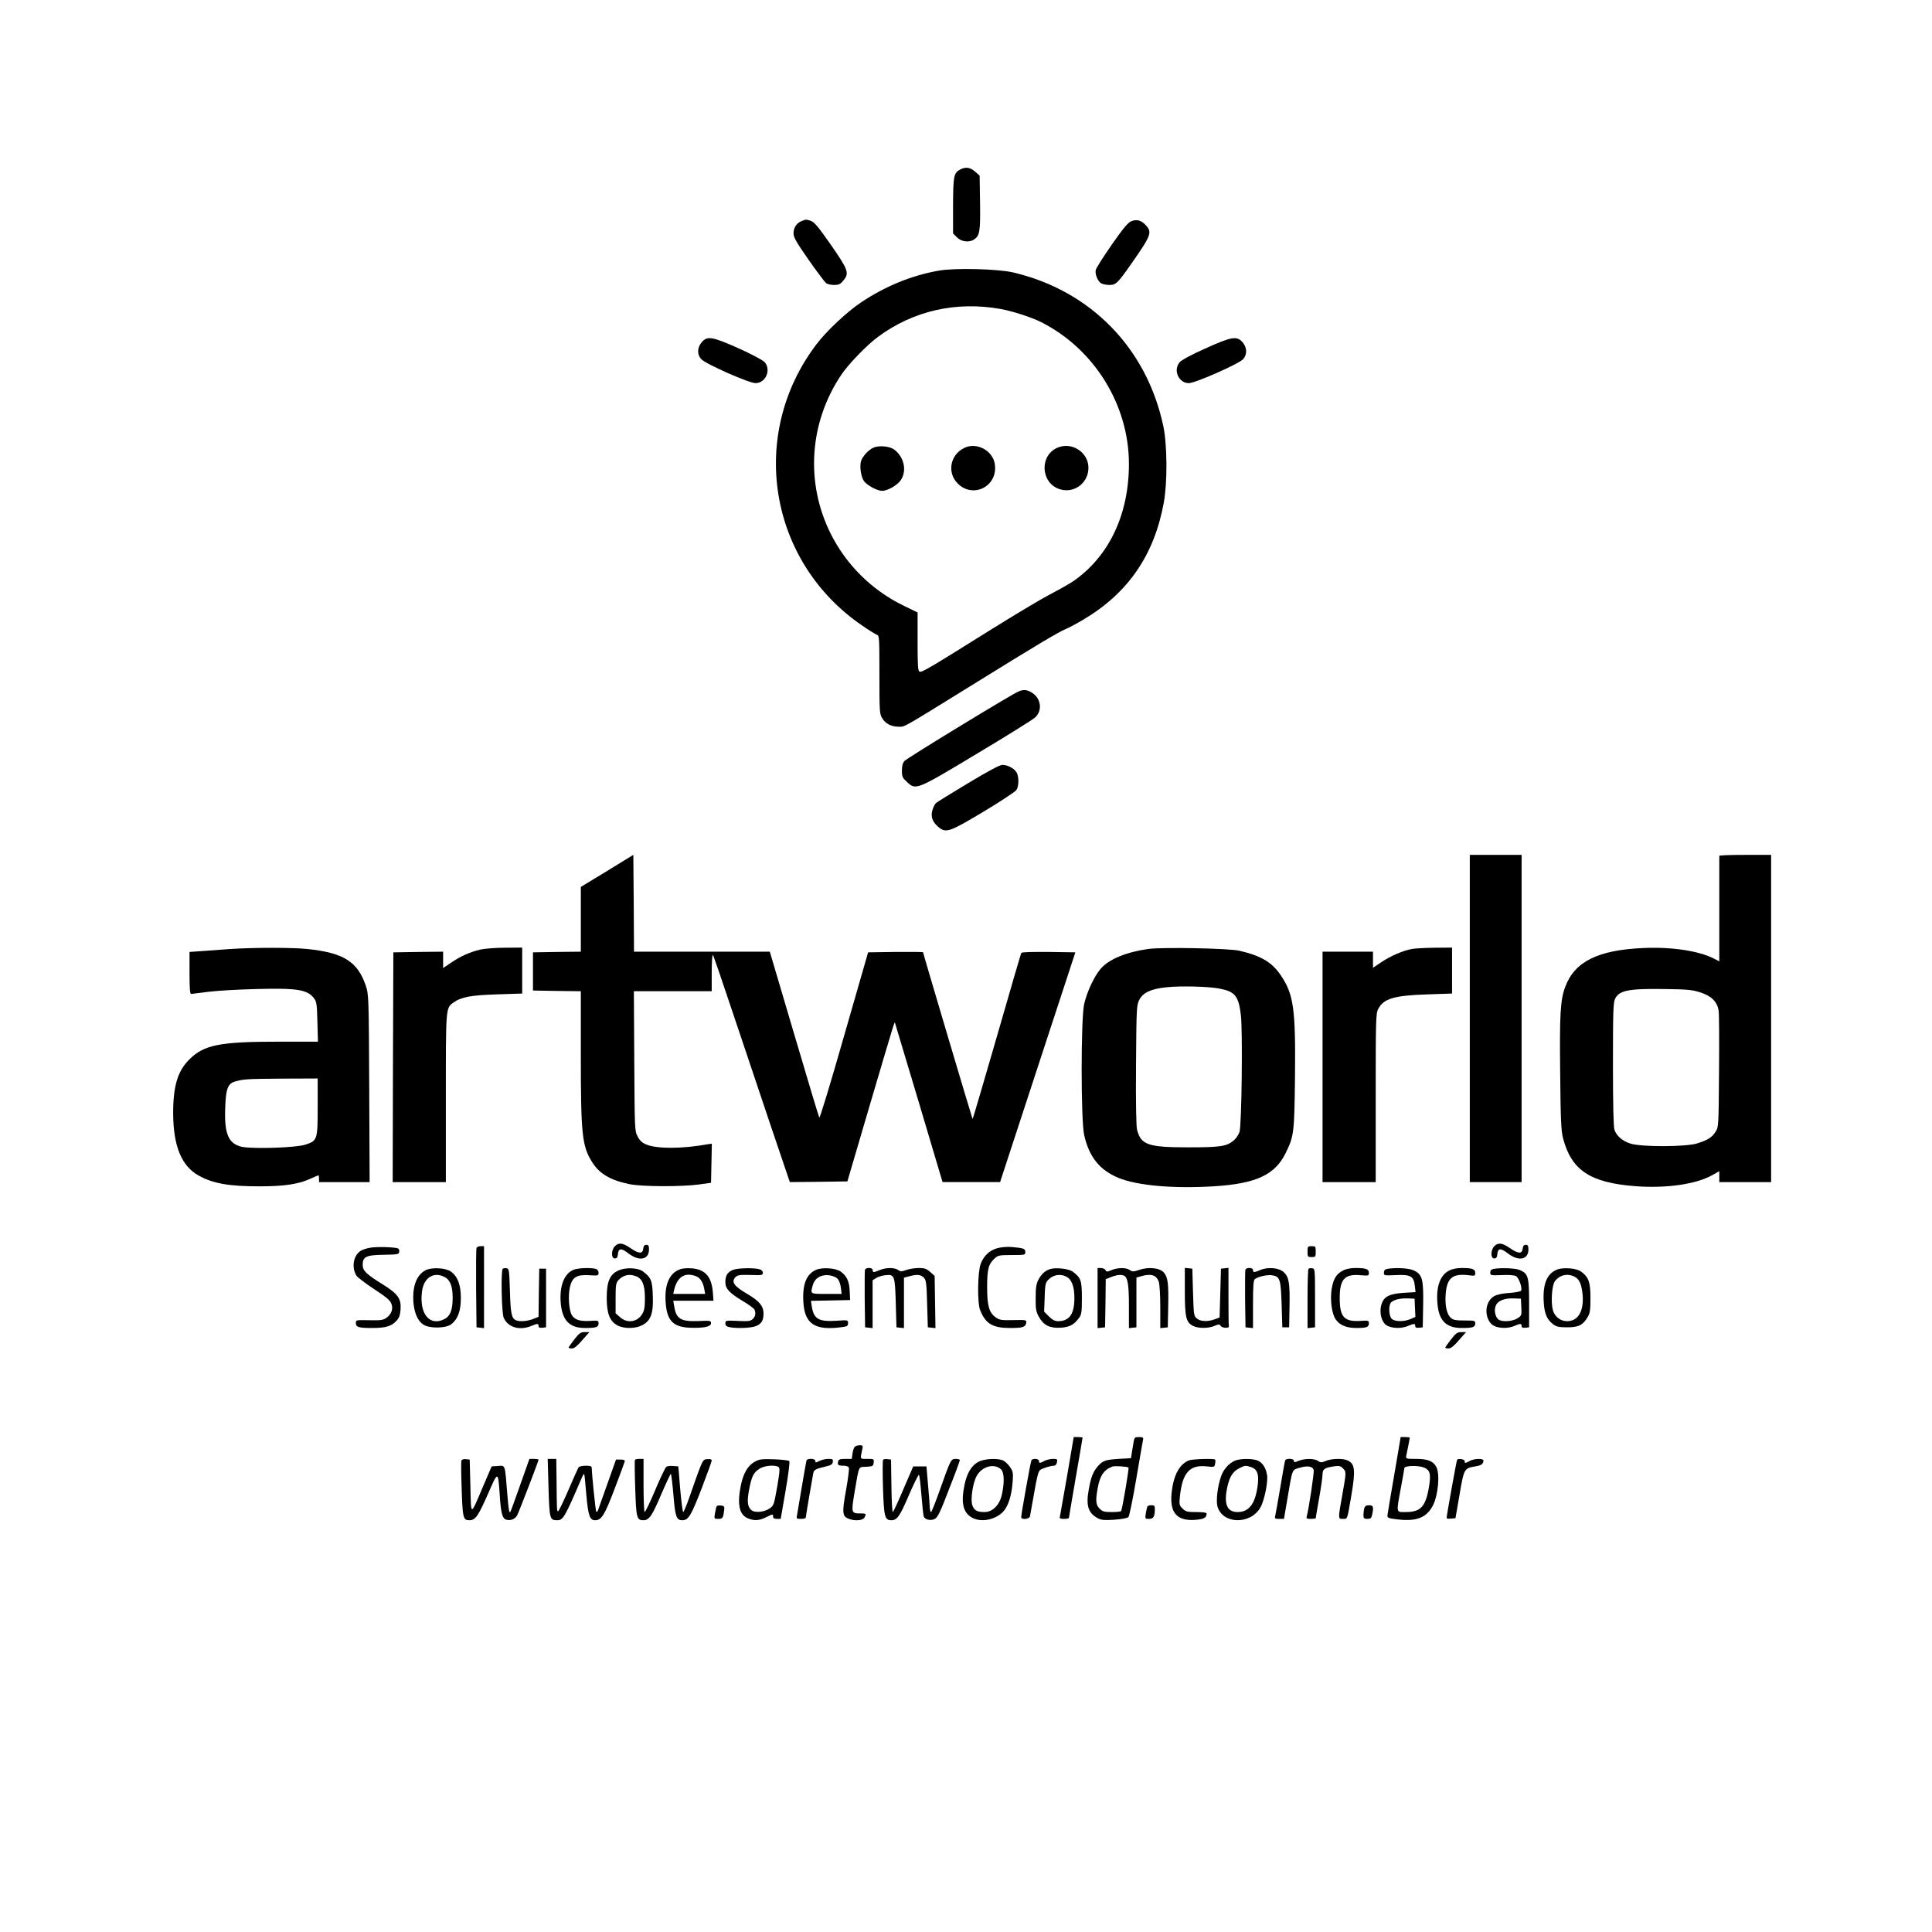 <?xml version="1.0" standalone="no"?>
<!DOCTYPE svg PUBLIC "-//W3C//DTD SVG 20010904//EN"
 "http://www.w3.org/TR/2001/REC-SVG-20010904/DTD/svg10.dtd">
<svg version="1.0" xmlns="http://www.w3.org/2000/svg"
 width="1417pt" height="1417pt" viewBox="0 0 1417 1417"
 preserveAspectRatio="xMidYMid meet">
<g transform="translate(0,1417) scale(0.1,-0.1)"
fill="#000000" stroke="none">
<path d="M7041 12926 c-46 -26 -50 -47 -51 -264 l0 -204 29 -29 c33 -33 91
-40 127 -14 40 27 45 61 42 269 l-3 198 -33 29 c-35 32 -72 37 -111 15z"/>
<path d="M5880 12549 c-37 -14 -60 -49 -60 -90 0 -30 19 -63 111 -195 61 -87
119 -164 128 -171 9 -7 35 -13 58 -13 34 0 46 5 67 31 47 55 39 77 -89 262
-91 130 -121 167 -146 176 -37 13 -36 13 -69 0z"/>
<path d="M8294 12546 c-22 -10 -62 -58 -141 -172 -61 -88 -113 -170 -116 -183
-8 -31 15 -86 41 -100 12 -6 38 -11 59 -11 47 0 61 13 160 155 147 210 155
231 106 284 -34 37 -68 45 -109 27z"/>
<path d="M6885 12185 c-199 -35 -389 -113 -567 -231 -105 -70 -257 -212 -332
-312 -500 -662 -349 -1590 336 -2059 50 -35 100 -65 110 -69 17 -5 18 -23 18
-292 0 -267 1 -289 20 -319 24 -41 67 -63 121 -63 48 0 9 -22 554 315 452 280
617 379 671 401 22 9 80 40 129 69 329 195 521 474 591 860 27 149 25 425 -4
561 -122 572 -534 993 -1102 1126 -113 26 -426 34 -545 13z m453 -281 c85 -15
227 -61 297 -96 391 -197 645 -608 645 -1041 0 -370 -146 -678 -407 -859 -26
-18 -104 -62 -173 -98 -69 -36 -269 -156 -445 -266 -435 -272 -493 -307 -510
-300 -13 4 -15 41 -15 220 l0 214 -103 50 c-232 113 -420 299 -534 527 -188
375 -158 819 80 1170 54 79 185 214 266 274 259 192 573 263 899 205z"/>
<path d="M6405 10886 c-37 -16 -83 -68 -91 -102 -10 -40 2 -114 23 -143 23
-31 97 -71 133 -71 40 0 113 42 137 79 46 69 24 170 -49 224 -34 25 -113 32
-153 13z"/>
<path d="M7075 10886 c-106 -49 -131 -182 -51 -262 115 -115 299 -18 272 144
-15 97 -132 160 -221 118z"/>
<path d="M7755 10886 c-130 -56 -123 -251 9 -301 108 -41 221 40 219 157 -2
113 -124 190 -228 144z"/>
<path d="M5146 11659 c-33 -39 -34 -89 -3 -123 31 -35 350 -176 398 -176 75 0
117 97 67 154 -14 15 -93 57 -190 101 -196 87 -231 93 -272 44z"/>
<path d="M8840 11614 c-95 -42 -175 -85 -187 -100 -51 -57 -9 -154 66 -154 48
0 367 141 399 176 30 34 29 84 -4 123 -41 49 -80 43 -274 -45z"/>
<path d="M7471 9099 c-46 -18 -817 -488 -837 -510 -13 -15 -19 -36 -19 -71 0
-45 4 -53 39 -85 64 -59 67 -58 516 212 217 130 407 248 422 263 56 52 43 141
-24 182 -36 22 -60 24 -97 9z"/>
<path d="M7102 8427 c-121 -73 -228 -139 -236 -146 -9 -7 -21 -31 -27 -52 -15
-47 0 -88 43 -124 56 -47 79 -39 330 111 125 75 234 147 243 160 19 30 19 103
-1 132 -20 29 -65 52 -102 52 -19 0 -102 -44 -250 -133z"/>
<path d="M4453 7782 l-193 -117 0 -237 0 -238 -176 -2 -175 -3 0 -140 0 -140
175 -3 176 -2 0 -468 c0 -581 9 -668 82 -784 54 -87 134 -134 274 -163 92 -19
384 -20 514 -2 l85 12 3 144 3 143 -33 -5 c-183 -33 -369 -34 -446 -2 -32 13
-49 28 -65 59 -22 41 -22 47 -25 554 l-3 512 285 0 286 0 0 137 c0 79 4 133 9
128 5 -6 71 -199 148 -430 77 -231 202 -603 278 -828 l138 -407 211 2 211 3
166 565 c191 646 179 608 184 595 2 -5 81 -270 176 -587 l172 -578 211 0 211
0 276 843 276 842 -195 3 c-114 1 -198 -1 -201 -7 -4 -5 -84 -282 -180 -615
-96 -333 -176 -605 -178 -603 -3 4 -363 1214 -363 1223 0 2 -91 3 -202 2
l-201 -3 -176 -612 c-96 -337 -178 -607 -182 -600 -4 6 -87 283 -185 615
l-178 602 -498 0 -498 0 -2 355 -3 355 -192 -118z"/>
<path d="M10780 6700 l0 -1200 190 0 190 0 0 1200 0 1200 -190 0 -190 0 0
-1200z"/>
<path d="M12610 7893 c0 -5 0 -180 0 -391 l0 -383 -39 20 c-110 57 -309 87
-515 78 -335 -14 -507 -99 -576 -285 -36 -96 -42 -200 -37 -636 3 -338 7 -422
21 -474 61 -235 199 -327 531 -352 226 -17 444 14 563 81 l52 29 0 -40 0 -40
190 0 190 0 0 1200 0 1200 -190 0 c-104 0 -190 -3 -190 -7z m-138 -1002 c81
-26 123 -69 133 -133 4 -24 5 -225 3 -448 -3 -396 -3 -406 -25 -440 -26 -42
-58 -62 -138 -87 -85 -25 -403 -26 -485 -1 -59 18 -102 55 -119 101 -7 19 -11
185 -11 479 0 388 2 455 16 483 29 61 99 75 364 71 168 -2 204 -6 262 -25z"/>
<path d="M1695 7210 c-60 -4 -154 -11 -207 -15 l-98 -7 0 -154 c0 -117 3 -154
13 -154 6 1 64 8 127 16 63 8 221 17 350 20 301 8 376 -4 424 -69 18 -25 21
-45 24 -173 l4 -144 -288 0 c-431 0 -548 -23 -655 -130 -86 -85 -119 -195
-119 -395 1 -242 62 -389 189 -458 105 -58 222 -78 445 -78 181 0 287 16 373
56 31 14 57 25 59 25 2 0 4 -11 4 -25 l0 -25 185 0 186 0 -3 688 c-3 678 -4
688 -25 752 -60 178 -165 243 -432 270 -113 11 -382 11 -556 0z m635 -1159 c0
-242 -2 -248 -93 -277 -68 -22 -386 -32 -464 -15 -99 23 -129 96 -121 292 5
138 20 173 76 188 63 17 89 18 350 20 l252 1 0 -209z"/>
<path d="M3520 7205 c-76 -19 -144 -49 -212 -96 l-58 -39 0 60 0 60 -182 -2
-183 -3 -3 -842 -2 -843 195 0 195 0 0 615 c0 670 -1 662 56 702 57 41 129 54
322 60 l182 6 0 168 0 169 -127 -1 c-71 0 -153 -7 -183 -14z"/>
<path d="M8422 7210 c-162 -23 -289 -75 -349 -145 -47 -54 -100 -168 -121
-257 -25 -107 -25 -858 0 -965 37 -160 113 -254 251 -312 137 -56 397 -80 697
-62 311 19 451 83 530 245 61 125 63 146 68 560 5 498 -10 602 -103 741 -65
97 -145 145 -305 182 -76 18 -565 27 -668 13z m518 -290 c118 -22 144 -53 161
-195 14 -117 6 -807 -10 -857 -6 -20 -25 -48 -42 -62 -52 -44 -96 -51 -334
-51 -294 0 -346 18 -375 127 -7 25 -10 192 -8 476 3 414 4 439 23 477 28 55
85 82 200 94 101 11 307 6 385 -9z"/>
<path d="M10355 7210 c-70 -14 -154 -51 -221 -95 l-64 -43 0 59 0 59 -185 0
-185 0 0 -845 0 -845 195 0 195 0 0 618 c0 568 1 620 18 651 39 77 116 100
365 108 l177 6 0 168 0 169 -127 -1 c-71 -1 -146 -5 -168 -9z"/>
<path d="M4510 5030 c-28 -28 -28 -90 -1 -90 15 0 21 8 23 32 4 45 25 46 80 3
77 -58 148 -44 148 31 0 27 -4 34 -19 34 -14 0 -21 -8 -23 -27 -4 -40 -31 -40
-91 1 -59 41 -88 45 -117 16z"/>
<path d="M10960 5030 c-28 -28 -28 -90 -1 -90 15 0 21 8 23 32 4 45 25 46 80
3 77 -58 148 -44 148 31 0 27 -4 34 -19 34 -14 0 -21 -8 -23 -27 -4 -40 -31
-40 -91 1 -59 41 -88 45 -117 16z"/>
<path d="M2717 5019 c-27 -4 -60 -15 -73 -24 -53 -34 -67 -124 -29 -182 9 -13
67 -57 129 -98 82 -53 116 -81 125 -103 17 -39 4 -79 -33 -106 -24 -18 -40
-21 -127 -19 -98 2 -99 2 -99 -21 0 -30 21 -36 120 -36 96 0 139 12 175 50 23
24 29 41 33 87 5 78 -19 113 -128 181 -123 76 -150 102 -150 144 0 61 24 73
154 75 104 2 111 3 114 22 2 12 -3 23 -10 25 -30 10 -156 13 -201 5z"/>
<path d="M3495 5017 c-3 -7 -4 -140 -3 -297 l3 -285 28 -3 27 -3 0 300 0 301
-25 0 c-14 0 -28 -6 -30 -13z"/>
<path d="M7317 5016 c-59 -16 -101 -55 -124 -115 -23 -60 -26 -287 -4 -341 41
-100 92 -130 221 -130 92 0 112 7 117 39 3 20 -1 21 -95 19 -87 -2 -101 0
-129 20 -49 35 -63 85 -63 223 0 131 10 168 55 209 25 23 34 25 126 25 96 0
99 1 99 22 0 25 -11 29 -100 37 -31 3 -76 -1 -103 -8z"/>
<path d="M9590 4990 c0 -38 2 -40 30 -40 28 0 30 2 30 40 0 38 -2 40 -30 40
-28 0 -30 -2 -30 -40z"/>
<path d="M3122 4854 c-66 -34 -98 -117 -90 -233 6 -78 30 -136 71 -165 41 -30
163 -30 204 0 50 36 73 97 73 194 0 97 -23 158 -73 194 -37 27 -140 33 -185
10z m139 -50 c41 -21 59 -68 59 -154 0 -86 -18 -133 -59 -154 -109 -57 -187
37 -166 201 12 101 86 149 166 107z"/>
<path d="M3687 4864 c-14 -14 -8 -322 7 -358 30 -71 116 -97 203 -61 45 19 53
19 53 -1 0 -11 8 -14 28 -12 l27 3 0 215 0 215 -25 0 -25 0 -3 -177 -2 -176
-40 -16 c-41 -16 -96 -21 -124 -10 -34 13 -41 48 -46 214 -5 157 -6 165 -25
168 -12 2 -24 0 -28 -4z"/>
<path d="M4204 4856 c-66 -29 -100 -116 -92 -236 10 -133 63 -190 179 -190 82
0 99 6 99 34 0 21 -4 22 -62 18 -73 -4 -111 7 -133 41 -22 34 -30 143 -15 207
17 73 50 93 143 87 64 -4 67 -3 67 18 0 15 -8 25 -22 29 -40 10 -132 6 -164
-8z"/>
<path d="M4534 4851 c-62 -29 -84 -81 -84 -202 0 -114 23 -171 80 -201 47 -24
130 -24 179 2 64 32 84 86 79 214 -3 113 -13 136 -71 180 -39 29 -130 32 -183
7z m130 -41 c47 -17 66 -65 66 -160 0 -67 -4 -92 -20 -118 -36 -59 -110 -70
-162 -23 l-33 29 0 110 c0 96 3 113 20 132 34 38 80 49 129 30z"/>
<path d="M4970 4853 c-70 -36 -100 -125 -86 -256 12 -116 58 -160 174 -165
102 -4 157 7 157 33 0 19 -6 20 -91 16 -131 -5 -164 15 -179 107 l-7 42 147 0
148 0 -5 65 c-10 114 -58 167 -161 173 -46 2 -71 -2 -97 -15z m134 -43 c31
-11 52 -44 61 -92 l7 -38 -117 0 -117 0 6 28 c23 97 79 133 160 102z"/>
<path d="M5373 4855 c-38 -16 -53 -42 -53 -88 0 -48 27 -78 124 -137 46 -27
87 -57 90 -66 11 -28 6 -51 -14 -69 -16 -15 -33 -17 -110 -13 -87 4 -90 3 -90
-18 0 -16 8 -23 31 -28 55 -11 159 -6 194 8 41 17 55 42 55 95 0 51 -32 89
-113 137 -105 61 -127 92 -91 129 14 13 34 16 108 14 84 -3 91 -2 91 16 0 12
-9 22 -25 26 -44 12 -164 9 -197 -6z"/>
<path d="M5984 4856 c-69 -31 -99 -105 -92 -232 8 -162 82 -213 273 -189 49 6
55 9 55 30 0 24 -1 24 -87 18 -129 -8 -164 13 -179 104 l-6 42 143 3 144 3 -3
64 c-2 71 -21 112 -65 144 -35 27 -138 34 -183 13z m158 -64 c12 -12 22 -39
25 -66 l6 -46 -112 0 c-121 0 -118 -2 -100 63 14 52 59 80 118 74 25 -3 52
-13 63 -25z"/>
<path d="M6344 4857 c-2 -7 -3 -105 -2 -217 l3 -205 28 -3 27 -3 0 175 0 176
25 16 c14 9 45 19 68 21 68 8 71 -1 77 -206 l5 -176 28 -3 27 -3 0 185 0 185
38 10 c56 16 87 13 108 -10 17 -18 20 -42 24 -193 l5 -171 28 -3 28 -3 -3 191
-3 192 -33 29 c-27 24 -41 29 -85 29 -28 -1 -70 -7 -91 -15 -34 -12 -42 -12
-60 1 -27 18 -87 18 -133 -1 -19 -8 -39 -15 -44 -15 -5 0 -9 7 -9 15 0 19 -48
21 -56 2z"/>
<path d="M7705 4863 c-37 -10 -66 -36 -88 -77 -17 -33 -21 -59 -21 -136 -1
-83 3 -101 24 -139 35 -61 78 -83 157 -79 67 4 100 21 137 72 18 24 21 42 21
146 0 129 -7 148 -68 194 -27 20 -119 31 -162 19z m115 -56 c40 -20 60 -72 60
-157 0 -117 -36 -169 -118 -170 -26 0 -43 9 -69 35 l-35 35 4 104 c2 87 6 108
23 126 36 40 89 50 135 27z"/>
<path d="M8050 4649 l0 -220 28 3 27 3 3 177 2 176 40 16 c44 17 78 20 97 8
25 -16 33 -69 33 -223 l0 -160 28 3 27 3 0 183 0 182 35 10 c74 21 112 8 129
-41 6 -18 11 -99 11 -186 l0 -154 28 3 27 3 3 145 c4 175 -2 222 -32 257 -29
34 -112 43 -181 19 -42 -14 -50 -14 -68 -1 -28 19 -88 19 -134 0 -33 -14 -38
-14 -45 0 -5 8 -20 15 -33 15 l-25 0 0 -221z"/>
<path d="M8690 4700 c0 -191 9 -228 59 -254 38 -20 111 -20 158 -1 32 14 37
14 47 -1 12 -16 64 -17 59 -1 -2 4 -3 102 -3 218 l0 210 -27 -3 -28 -3 -5
-179 -5 -179 -35 -13 c-52 -19 -104 -17 -131 5 -23 19 -24 25 -29 193 l-5 173
-27 3 -28 3 0 -171z"/>
<path d="M9134 4857 c-2 -7 -3 -105 -2 -217 l3 -205 28 -3 27 -3 0 174 c0 128
3 177 13 185 23 19 95 35 131 28 54 -10 60 -30 66 -216 l5 -165 25 0 25 0 3
155 c3 169 -4 214 -43 250 -33 31 -115 39 -169 16 -48 -20 -56 -20 -56 -1 0
19 -48 21 -56 2z"/>
<path d="M9597 4864 c-4 -4 -7 -104 -7 -221 l0 -214 28 3 27 3 0 215 c0 209
-1 215 -20 218 -12 2 -24 0 -28 -4z"/>
<path d="M9851 4852 c-49 -25 -71 -59 -84 -135 -13 -80 1 -186 31 -226 29 -41
79 -61 149 -61 76 0 93 6 93 34 0 21 -4 22 -62 18 -120 -7 -152 28 -152 168 0
138 36 178 154 167 57 -5 60 -4 60 18 0 27 -22 35 -100 35 -33 0 -69 -7 -89
-18z"/>
<path d="M10173 4863 c-16 -3 -23 -12 -23 -27 0 -22 2 -22 88 -18 108 5 131
-8 139 -79 l5 -46 -86 -5 c-105 -7 -145 -27 -163 -82 -16 -48 -7 -111 22 -144
28 -33 112 -42 169 -18 48 20 56 20 56 0 0 -11 8 -14 28 -12 l27 3 3 165 c3
189 -6 222 -68 252 -34 17 -137 23 -197 11z m205 -285 l3 -67 -37 -16 c-48
-20 -113 -19 -136 2 -23 20 -25 105 -4 122 24 20 68 30 121 28 l50 -2 3 -67z"/>
<path d="M10630 4852 c-70 -35 -100 -124 -86 -255 12 -116 66 -167 177 -167
82 0 99 6 99 34 0 20 -5 21 -79 21 -64 0 -83 4 -100 19 -30 28 -44 90 -38 173
9 120 50 154 168 140 46 -6 49 -5 49 17 0 28 -21 36 -100 36 -33 0 -69 -7 -90
-18z"/>
<path d="M10953 4863 c-16 -3 -23 -12 -23 -26 0 -21 3 -22 84 -19 49 3 92 -1
104 -7 22 -12 47 -83 39 -106 -3 -7 -35 -14 -86 -18 -53 -3 -92 -12 -113 -24
-63 -36 -75 -140 -24 -199 29 -35 112 -44 170 -20 48 20 56 20 56 0 0 -11 8
-14 28 -12 l27 3 0 175 c0 197 -6 219 -70 246 -32 13 -140 17 -192 7z m205
-280 c3 -61 2 -63 -30 -83 -40 -24 -119 -27 -141 -5 -23 23 -30 71 -15 102 16
35 66 53 133 50 l50 -2 3 -62z"/>
<path d="M11414 4856 c-69 -31 -99 -105 -92 -232 5 -89 23 -132 71 -168 23
-17 43 -21 102 -21 83 0 115 16 150 76 17 28 20 52 20 139 0 116 -13 153 -68
193 -35 27 -138 34 -183 13z m135 -50 c36 -19 52 -57 59 -139 8 -117 -35 -187
-115 -187 -48 0 -91 34 -104 82 -15 57 -7 178 14 209 34 48 93 62 146 35z"/>
<path d="M4212 4346 c-23 -30 -42 -57 -42 -60 0 -3 10 -6 23 -6 21 0 39 15
106 93 l24 27 -34 0 c-30 0 -40 -7 -77 -54z"/>
<path d="M10642 4346 c-23 -30 -42 -57 -42 -60 0 -3 10 -6 23 -6 21 0 39 15
106 93 l24 27 -34 0 c-30 0 -40 -7 -77 -54z"/>
<path d="M7827 3348 c-27 -156 -51 -291 -53 -300 -4 -15 1 -18 30 -18 20 0 36
3 36 8 0 4 23 137 50 295 28 159 50 291 50 293 0 2 -15 4 -33 4 l-32 0 -48
-282z"/>
<path d="M8315 3598 c-3 -18 -9 -53 -13 -78 l-7 -45 -90 -5 c-95 -6 -117 -13
-151 -52 -35 -38 -52 -79 -68 -169 -23 -123 -5 -178 69 -216 23 -12 48 -14
119 -9 51 3 95 12 102 19 7 6 33 134 58 282 25 149 48 278 50 288 3 13 -3 17
-29 17 -31 0 -35 -3 -40 -32z m-38 -192 c5 -4 -46 -306 -54 -318 -2 -5 -33 -8
-69 -8 -56 0 -68 4 -89 25 -28 27 -31 58 -14 151 17 93 46 135 109 158 16 6
110 0 117 -8z"/>
<path d="M10226 3353 c-27 -153 -49 -287 -50 -298 -1 -18 8 -21 75 -29 140
-16 212 13 259 103 38 76 52 229 25 281 -23 44 -63 60 -150 60 -73 0 -75 1
-71 23 10 47 26 128 26 132 0 3 -15 5 -33 5 l-34 0 -47 -277z m219 53 c44 -19
51 -47 36 -139 -24 -147 -61 -187 -171 -187 -72 0 -70 -11 -35 180 14 74 25
138 25 142 0 19 102 22 145 4z"/>
<path d="M6272 3561 c-8 -4 -16 -27 -19 -50 l-6 -41 -47 0 c-39 0 -49 -4 -53
-19 -6 -26 0 -31 40 -31 20 0 36 -6 39 -15 3 -8 -6 -82 -21 -165 -30 -166 -28
-192 21 -210 44 -17 102 -12 114 9 15 29 13 31 -27 31 -70 0 -71 2 -45 157 34
200 26 182 85 185 48 3 52 5 55 31 3 26 2 27 -48 27 -55 0 -52 -6 -35 73 5 23
2 27 -17 27 -13 0 -29 -4 -36 -9z"/>
<path d="M3385 3460 c-4 -6 -3 -101 1 -211 7 -213 11 -229 57 -229 43 0 64 30
133 186 77 178 77 178 89 3 8 -132 19 -176 46 -184 33 -11 68 3 83 33 15 30
156 396 156 406 0 3 -15 6 -33 6 l-34 0 -68 -192 c-37 -106 -70 -195 -72 -197
-8 -11 -13 14 -23 139 -17 214 -13 202 -68 198 l-46 -3 -58 -135 c-101 -237
-92 -236 -98 -10 l-5 195 -27 3 c-14 2 -29 -2 -33 -8z"/>
<path d="M4023 3258 c7 -230 9 -238 65 -238 42 0 56 25 178 309 8 19 16 32 18
30 3 -2 10 -69 16 -149 14 -156 25 -190 65 -190 46 0 70 38 143 231 39 102 72
192 74 200 2 10 -7 14 -30 14 l-34 0 -64 -180 c-35 -99 -66 -186 -69 -194 -3
-8 -8 -11 -12 -8 -5 6 -31 260 -33 320 0 13 -9 17 -44 17 -25 0 -48 -6 -53
-12 -4 -7 -38 -82 -74 -166 -36 -84 -70 -154 -75 -155 -10 -2 -10 -2 -12 216
l-2 167 -32 0 -31 0 6 -212z"/>
<path d="M4657 3463 c-3 -5 -2 -98 2 -209 7 -217 11 -234 60 -234 42 0 64 32
132 193 35 81 66 147 69 147 3 0 12 -69 19 -152 13 -162 22 -188 66 -188 44 0
64 34 140 230 41 107 75 201 75 208 0 9 -11 12 -32 10 -36 -3 -31 8 -132 -280
-21 -60 -41 -108 -45 -108 -4 0 -14 75 -22 168 l-14 167 -38 3 c-21 2 -44 -1
-51 -7 -7 -6 -44 -83 -81 -171 -37 -88 -72 -160 -77 -160 -4 0 -8 88 -8 195
l0 195 -29 0 c-17 0 -32 -3 -34 -7z"/>
<path d="M5537 3450 c-51 -28 -83 -82 -102 -168 -30 -144 -14 -221 50 -248 49
-20 85 -17 138 10 44 22 47 22 47 5 0 -14 7 -19 28 -19 l28 0 36 208 c20 115
32 211 27 216 -4 5 -55 11 -111 13 -89 3 -108 1 -141 -17z m172 -39 c12 -8 11
-29 -9 -146 -22 -127 -25 -137 -53 -157 -40 -29 -112 -36 -137 -13 -28 26 -32
62 -16 148 19 98 32 126 75 154 36 24 112 31 140 14z"/>
<path d="M5915 3458 c-2 -7 -18 -96 -35 -198 -17 -102 -33 -195 -35 -207 -5
-21 -1 -23 30 -23 19 0 35 4 35 10 0 10 48 292 55 326 5 24 18 31 90 48 40 9
51 16 53 34 3 19 -1 22 -33 22 -20 0 -49 -7 -65 -15 -27 -14 -30 -14 -30 0 0
19 -59 21 -65 3z"/>
<path d="M6477 3464 c-4 -4 -4 -95 -1 -203 7 -216 13 -241 62 -241 42 0 62 29
132 193 35 81 67 144 70 140 4 -5 12 -71 18 -148 6 -77 14 -148 17 -158 10
-24 54 -33 83 -16 20 11 42 57 103 218 44 111 79 207 79 212 0 5 -14 9 -30 9
-36 0 -37 -3 -120 -237 -30 -84 -57 -153 -62 -153 -4 0 -8 17 -9 38 -1 20 -6
96 -13 167 l-11 130 -49 0 -48 0 -72 -167 c-39 -92 -74 -168 -78 -168 -4 0 -9
87 -10 193 l-3 192 -25 3 c-14 2 -29 0 -33 -4z"/>
<path d="M7177 3449 c-50 -26 -84 -81 -102 -165 -29 -136 -12 -209 56 -246 69
-37 178 -13 232 51 34 41 57 116 64 211 5 67 3 78 -19 110 -13 19 -35 40 -48
47 -39 20 -139 15 -183 -8z m166 -57 c22 -23 25 -91 6 -180 -16 -79 -68 -132
-128 -132 -55 0 -76 12 -90 51 -14 42 4 164 33 215 39 70 131 94 179 46z"/>
<path d="M7565 3460 c-6 -9 -75 -394 -75 -417 0 -21 58 -16 64 5 2 9 16 87 31
172 18 109 31 159 43 168 17 13 77 32 103 32 10 0 19 11 21 25 5 23 2 25 -31
25 -20 -1 -47 -7 -61 -15 -32 -18 -40 -18 -40 0 0 17 -45 21 -55 5z"/>
<path d="M8720 3459 c-60 -24 -101 -88 -119 -184 -35 -187 17 -264 168 -252
61 5 80 15 81 45 0 8 -22 12 -75 12 -68 0 -79 3 -102 26 -24 24 -25 30 -19 89
18 174 72 234 197 220 55 -6 56 -6 61 19 3 14 3 28 0 31 -9 9 -166 4 -192 -6z"/>
<path d="M9055 3456 c-42 -19 -82 -64 -98 -111 -27 -75 -39 -179 -28 -223 36
-131 241 -137 315 -9 29 49 58 193 49 239 -9 52 -31 86 -63 103 -36 19 -134
19 -175 1z m123 -47 c45 -16 58 -55 45 -143 -18 -128 -64 -186 -146 -186 -80
0 -104 62 -73 194 17 70 40 105 87 128 40 21 46 21 87 7z"/>
<path d="M9425 3458 c-2 -7 -18 -96 -35 -198 -17 -102 -34 -195 -37 -207 -5
-21 -1 -23 29 -23 l35 0 22 128 c42 249 35 229 93 247 58 17 95 11 103 -16 5
-16 -36 -289 -51 -341 -4 -15 1 -18 30 -18 20 0 36 2 36 5 0 2 11 69 25 147
14 78 25 157 25 175 0 38 15 48 82 58 39 6 49 4 67 -14 26 -26 26 -26 -4 -195
-32 -179 -32 -176 5 -176 34 0 30 -10 61 170 32 189 27 234 -28 259 -34 16
-117 14 -159 -4 -32 -13 -38 -13 -57 0 -27 19 -97 19 -142 1 -31 -13 -35 -13
-35 0 0 18 -59 20 -65 2z"/>
<path d="M10687 3463 c-5 -8 -77 -409 -77 -427 0 -4 15 -6 33 -4 l32 3 30 173
c33 193 33 193 120 208 40 6 55 18 55 42 0 17 -68 15 -100 -3 -31 -18 -41 -18
-37 -2 2 14 -48 23 -56 10z"/>
<path d="M5256 3122 c-3 -5 -8 -28 -12 -50 -7 -42 -6 -42 25 -42 32 0 36 7 43
70 2 20 -2 26 -24 28 -14 2 -29 -1 -32 -6z"/>
<path d="M8416 3122 c-3 -5 -8 -28 -12 -50 -6 -41 -6 -42 24 -42 32 0 42 17
42 73 0 22 -4 27 -24 27 -14 0 -27 -4 -30 -8z"/>
<path d="M10006 3108 c-3 -13 -6 -35 -6 -50 0 -24 4 -28 29 -28 24 0 29 5 35
31 12 59 8 69 -23 69 -21 0 -30 -6 -35 -22z"/>
</g>
</svg>
